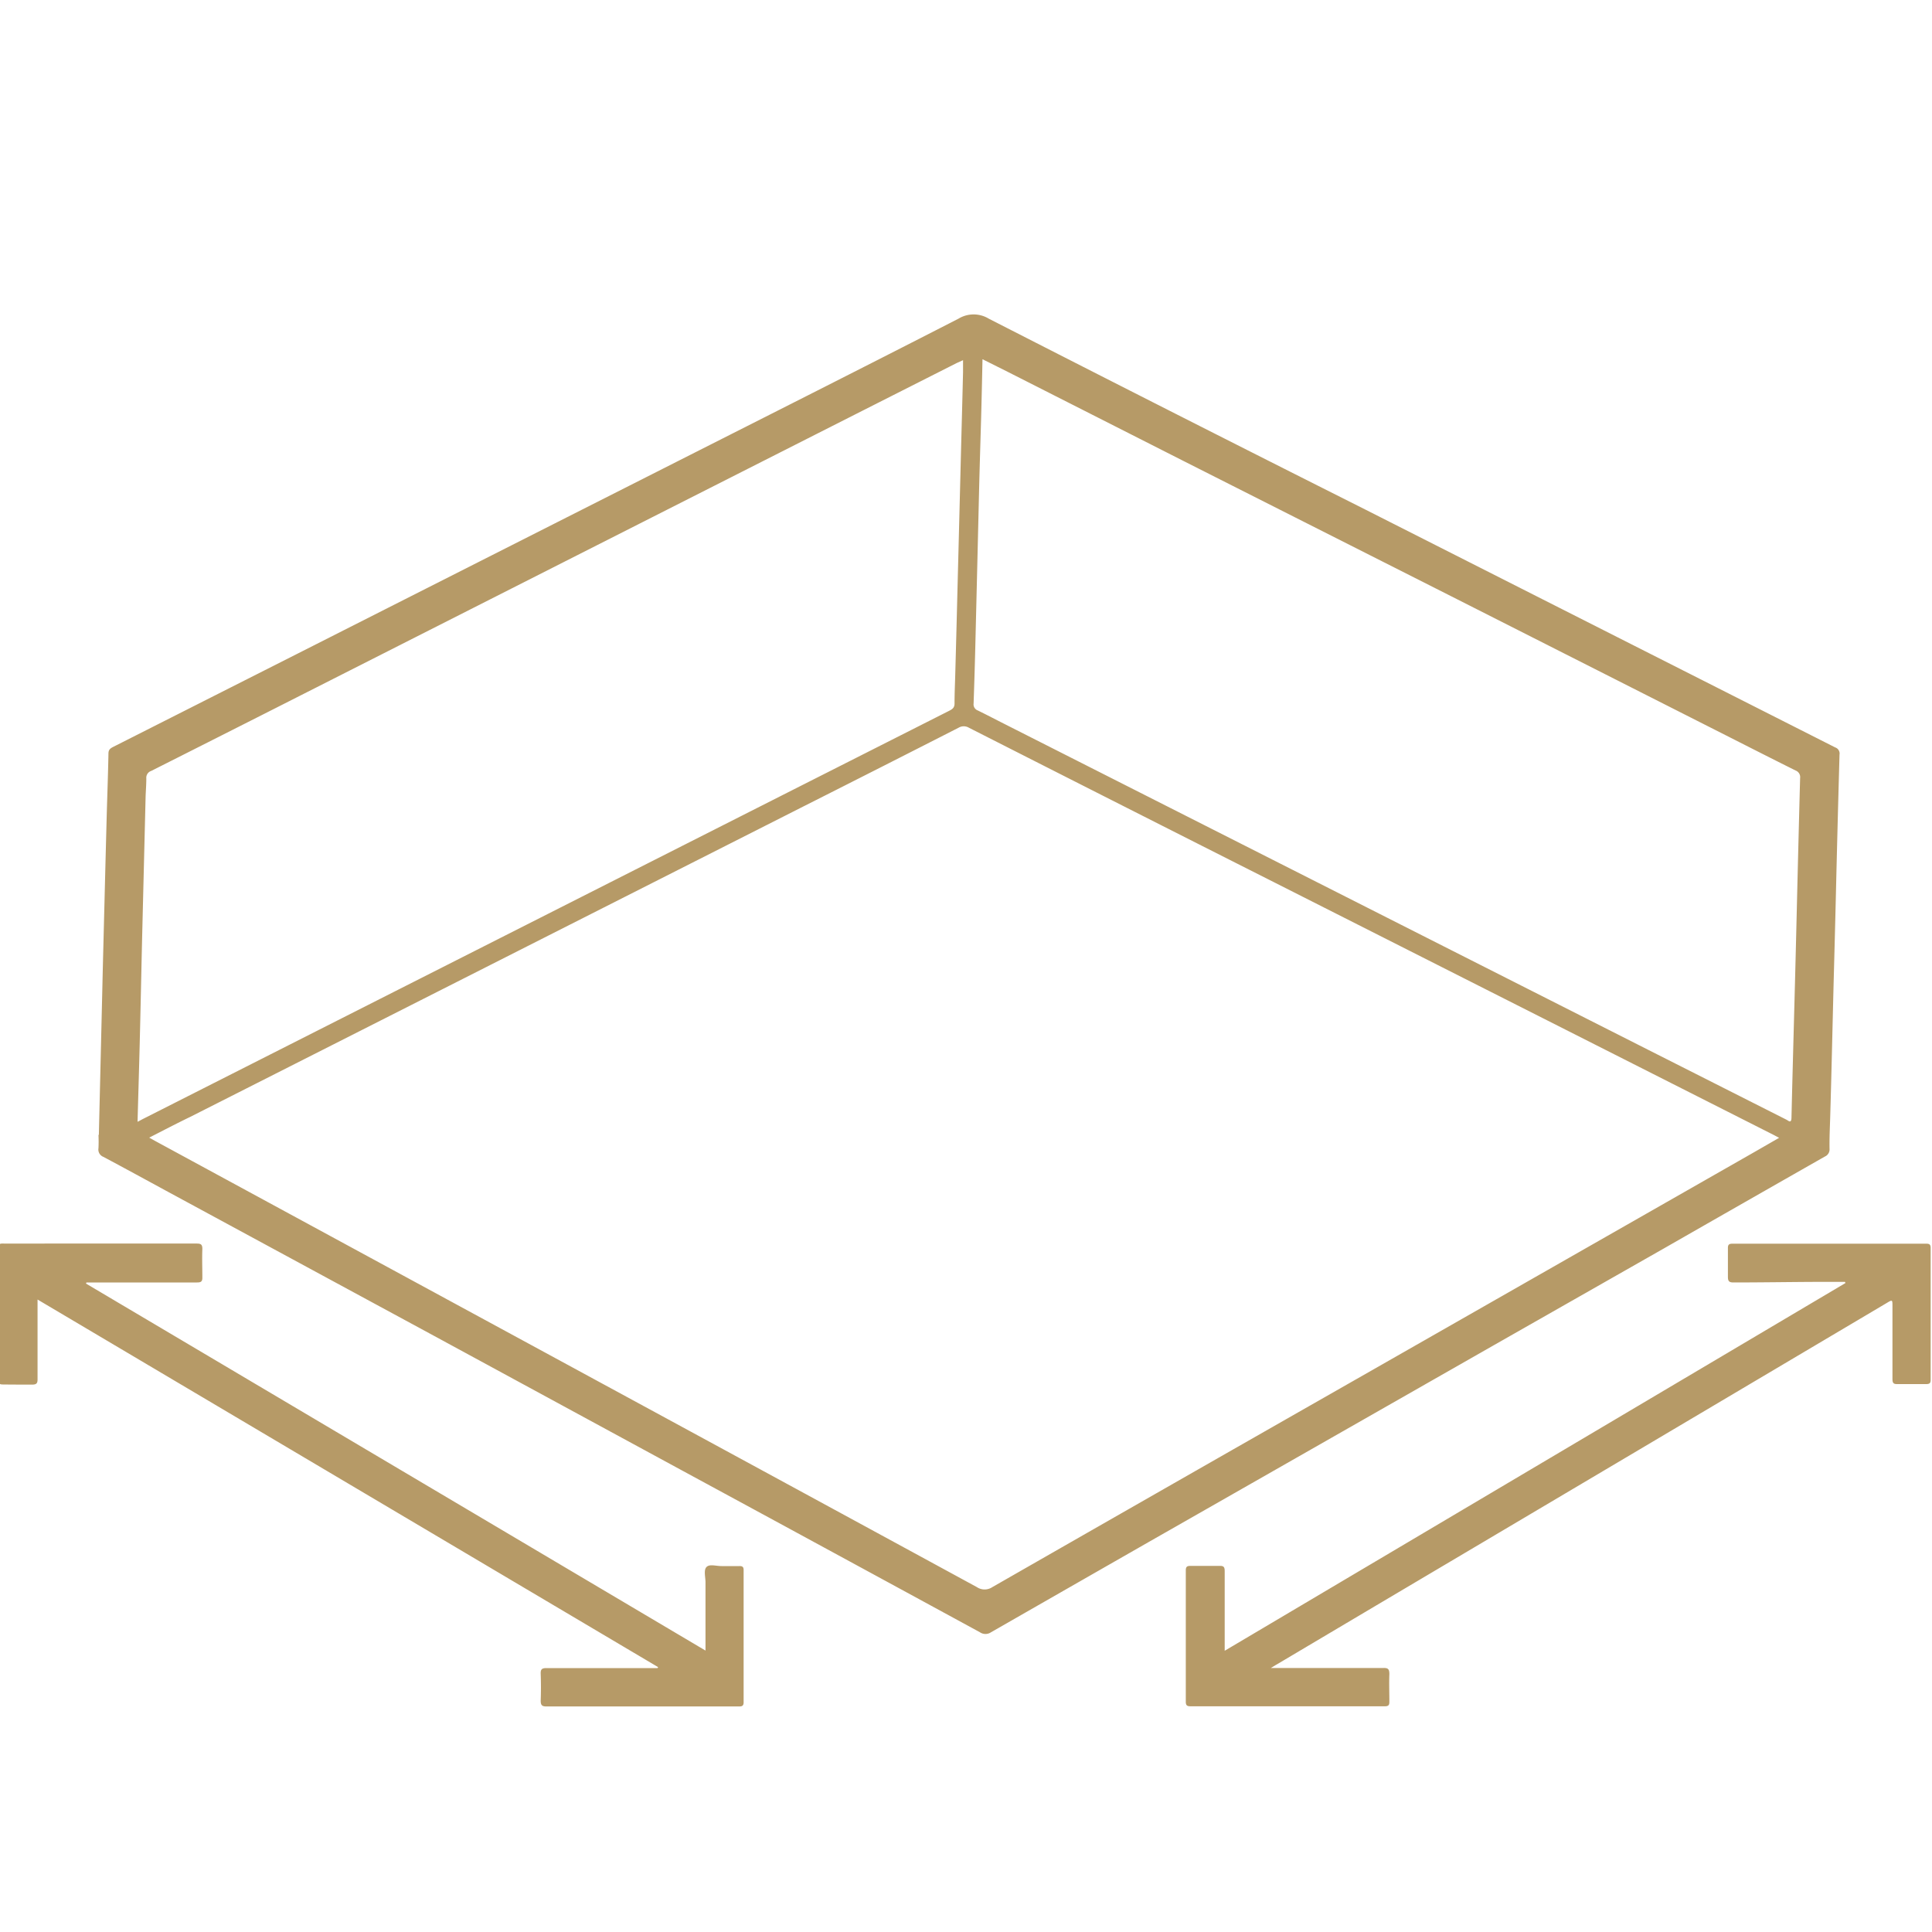 <svg id="Layer_1" data-name="Layer 1" xmlns="http://www.w3.org/2000/svg" viewBox="0 0 300 300"><defs><style>.cls-1{fill:#b69a67;}</style></defs><path id="_9sb3Ly.tif" data-name="9sb3Ly.tif" class="cls-1" d="M15.35,176.22l.54-22.67c.1-4.42.22-8.85.33-13.27s.23-9.08.35-13.62c.09-3.22.21-6.44.27-9.65,0-.64.34-.83.79-1.06l28.61-14.47q27.9-14.13,55.81-28.25c15.6-7.9,31.23-15.77,46.79-23.75a4.52,4.52,0,0,1,4.69,0Q182.69,64.39,212,79.12l41.36,20.94q15.81,8,31.61,16a1,1,0,0,1,.67,1.12q-.31,11-.57,22.06-.16,6.6-.34,13.19c-.18,7-.33,14.08-.54,21.12-.05,1.61-.13,3.22-.1,4.83a1.21,1.21,0,0,1-.73,1.21q-12.44,7.08-24.84,14.18L232,208.86l-53.66,30.6q-12.24,7-24.46,14a1.52,1.52,0,0,1-1.71,0q-22.65-12.33-45.33-24.62l-39.5-21.44L26.06,185.05c-3.33-1.81-6.66-3.63-10-5.41a1.22,1.22,0,0,1-.77-1.35,20.39,20.39,0,0,0,0-2.07Zm-2,23.09.08-.17h.93c5.41,0,10.81,0,16.22,0,.62,0,.86-.13.84-.8,0-1.47-.06-2.94,0-4.4,0-.72-.24-.84-.88-.84-3.65,0-7.31,0-11,0H.58c-.45,0-.81-.06-.8.63q0,10.31,0,20.62c0,.51.19.63.66.63C2,215,3.49,215,5,215c.73,0,.84-.26.83-.89,0-3.74,0-7.48,0-11.22v-1.1l96.36,57.08-.08.15h-.69c-5.52,0-11,0-16.57,0-.72,0-.92.2-.89.91.05,1.38.05,2.77,0,4.14,0,.74.22.91.92.91,5.52,0,11.05,0,16.57,0h13.2c.45,0,.82,0,.82-.64q0-10.26,0-20.53c0-.5-.18-.64-.65-.63-.92,0-1.84,0-2.76,0s-1.85-.34-2.34.13-.17,1.58-.17,2.4c0,3.47,0,6.95,0,10.59Zm184.86,59.17,15.56-9.23,40.77-24.15L293,202.31c.85-.51.86-.5.86.52,0,3.77,0,7.53,0,11.3,0,.58.13.81.76.79,1.49,0,3,0,4.48,0,.53,0,.7-.16.69-.69q0-10.23,0-20.45c0-.55-.2-.66-.71-.66H269c-.6,0-.7.23-.69.75,0,1.47,0,2.94,0,4.4,0,.71.22.87.88.87,4.23,0,8.46-.07,12.68-.09,1.54,0,3.08,0,4.62,0l.07.18-96.39,57.1v-.71c0-3.88,0-7.76,0-11.65,0-.64-.15-.84-.81-.82-1.49,0-3,0-4.49,0-.54,0-.74.12-.74.71q0,10.17,0,20.36c0,.55.15.73.72.73q15.1,0,30.2,0c.61,0,.7-.24.69-.76,0-1.41-.06-2.82,0-4.23,0-.76-.18-1-1-.95-5.72,0-11.44,0-17.41,0C197.76,258.75,198,258.61,198.19,258.48ZM24.06,177.15l30.52,16.56,52.35,28.41q22.38,12.15,44.75,24.32a2.16,2.16,0,0,0,2.42,0q28.08-16.08,56.19-32.1l62.13-35.45,3.84-2.21-.81-.43-35.11-17.76L198,137.08q-23.77-12-47.55-24.08a1.56,1.56,0,0,0-1.6,0q-12,6.12-24.05,12.2l-55.1,27.9L29.52,173.44c-2.08,1-4.15,2.09-6.35,3.21ZM152.35,64.85c-.1,3.51-.21,7-.3,10.52q-.28,11.8-.57,23.62-.12,5.13-.3,10.26a1,1,0,0,0,.63,1.06c1.42.69,2.82,1.43,4.23,2.14l69.51,35.19L256,163.05l21.39,10.81c.32.16.76.65.79-.28.14-6.07.31-12.13.47-18.19q.18-6.72.34-13.45.25-10.56.53-21.11a1.1,1.1,0,0,0-.71-1.19c-4.14-2.06-8.25-4.16-12.38-6.25l-41-20.76-41.56-21L156.56,57.78l-4-2C152.5,58.89,152.43,61.87,152.35,64.85ZM22.26,173.72l38.82-19.66,62.27-31.53,24.06-12.17c.49-.25.82-.48.81-1.14,0-1.6.08-3.21.12-4.82q.18-6.51.34-13,.27-10.38.53-20.77c.11-4.28.23-8.56.33-12.84,0-.59,0-1.18,0-1.86l-1,.45-14.29,7.23L92.66,84.68,42.7,110q-9.6,4.86-19.22,9.71a1.11,1.11,0,0,0-.76,1.16c0,1-.08,1.9-.11,2.84l-.54,21.9c-.13,5.55-.24,11.09-.38,16.64-.1,3.93-.22,7.87-.33,11.94C21.75,174,22,173.85,22.26,173.72Z"/></svg>